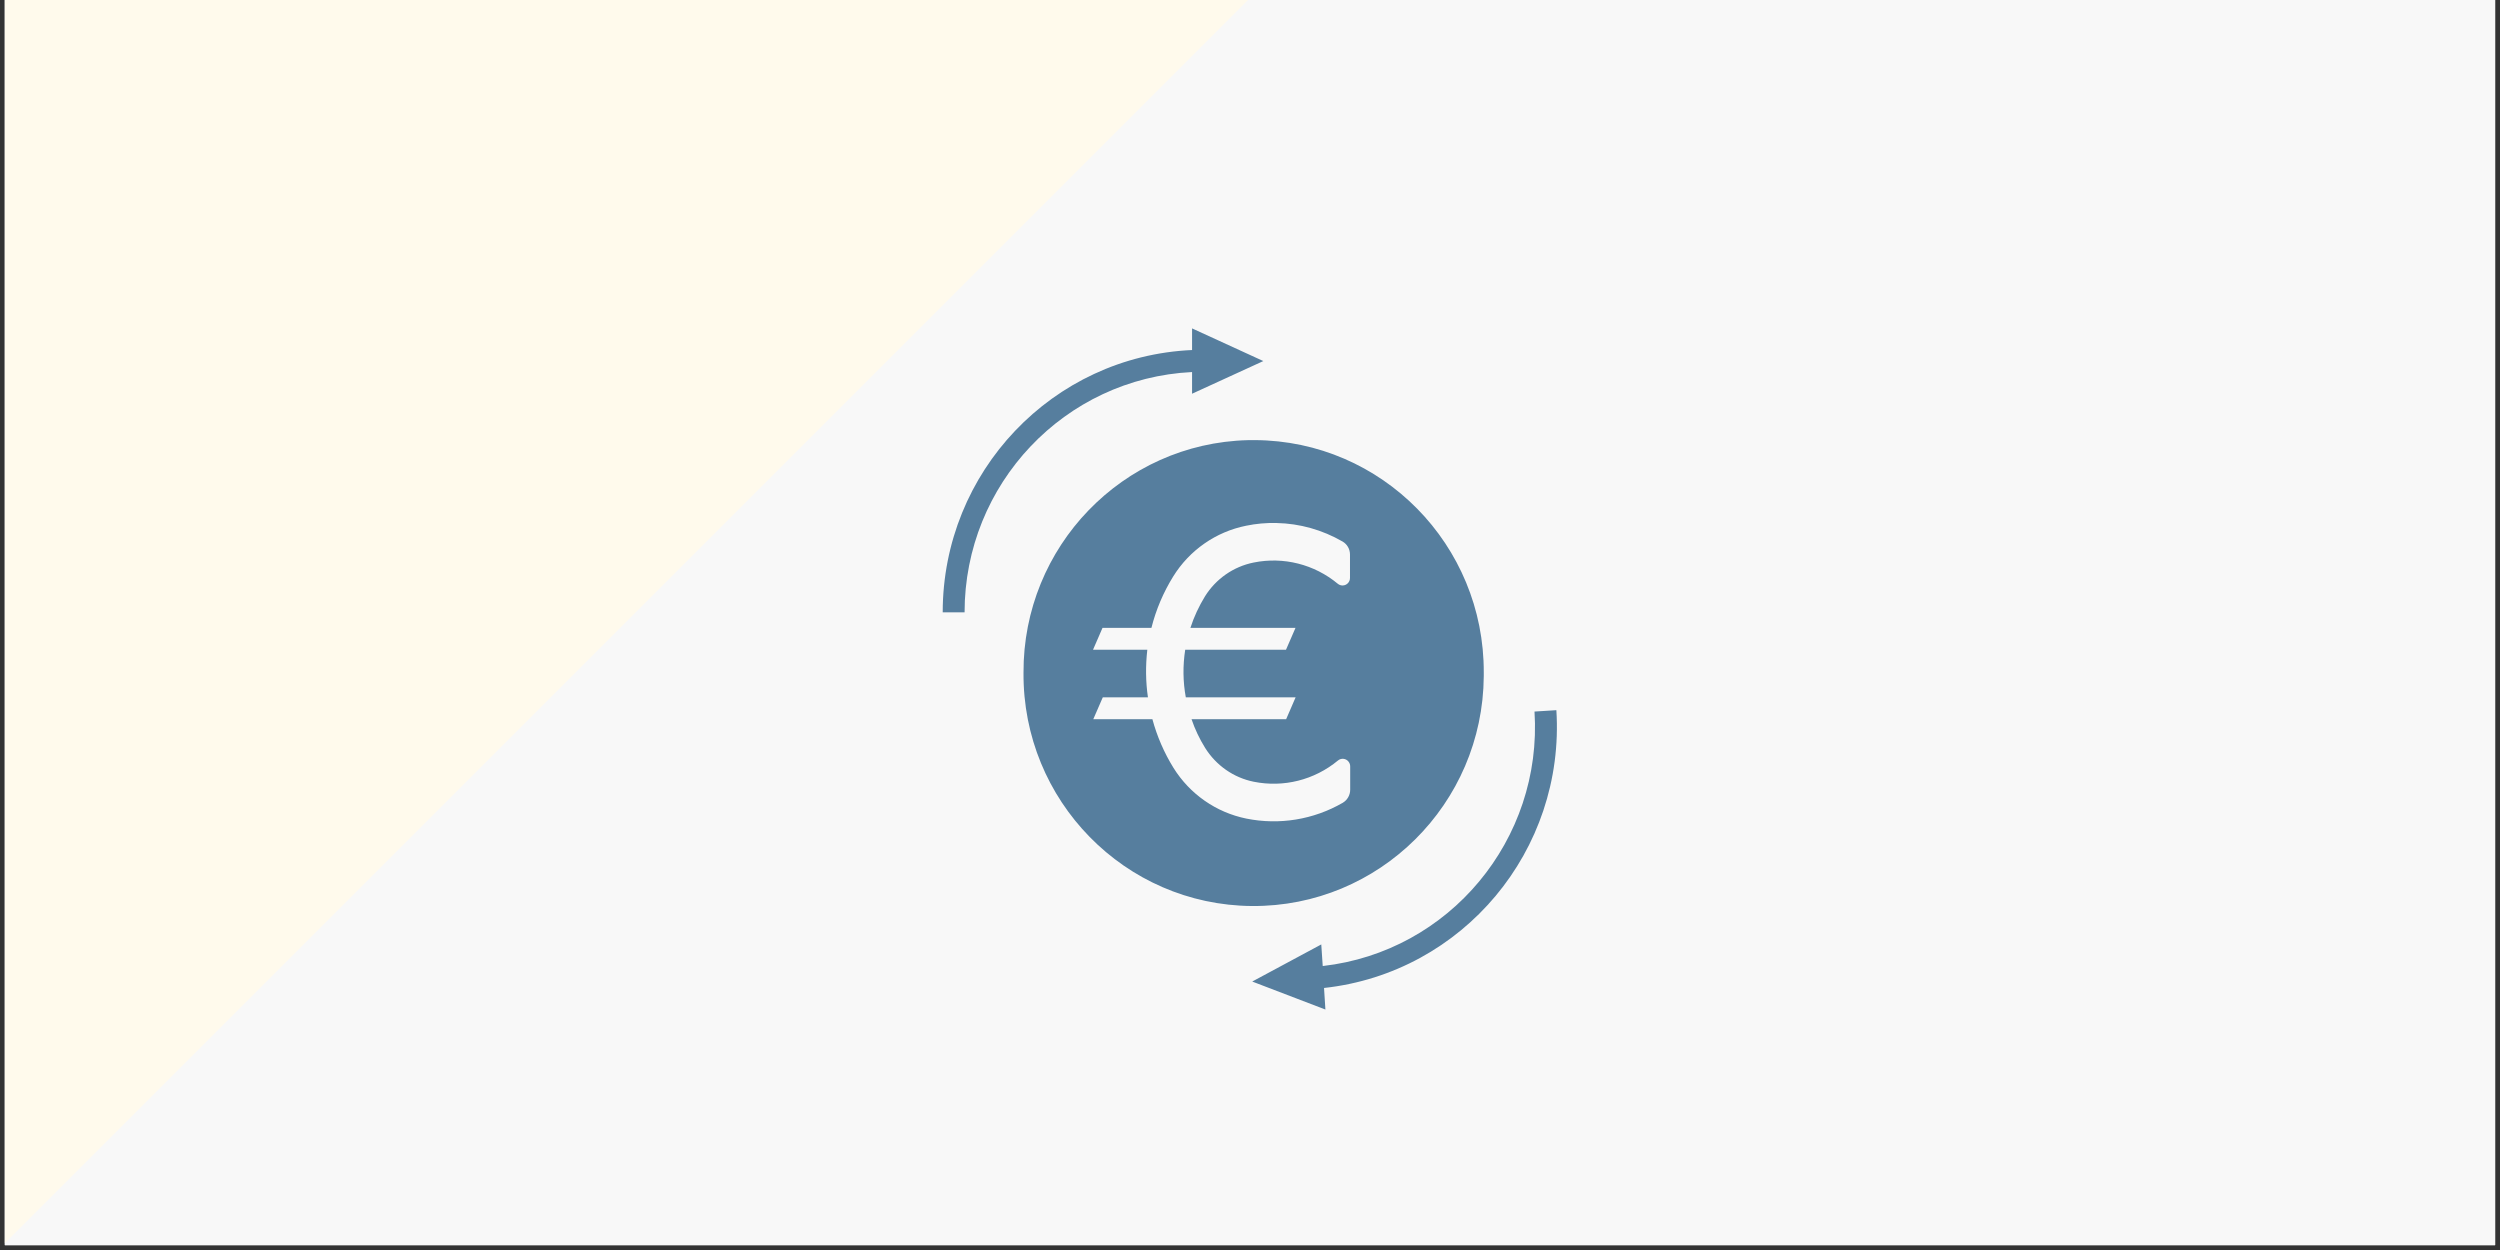 <svg xmlns="http://www.w3.org/2000/svg" xmlns:xlink="http://www.w3.org/1999/xlink" width="340" zoomAndPan="magnify" viewBox="0 0 255 127.5" height="170" preserveAspectRatio="xMidYMid meet" version="1.0"><rect x="0" y="0" width="255" height="127.5" fill="#333333" stroke="none"/><defs><clipPath id="id1"><path d="M 0.496 0 L 254.5 0 L 254.5 127.004 L 0.496 127.004 Z M 0.496 0 " clip-rule="nonzero"/></clipPath><clipPath id="id2"><path d="M 0.496 0 L 128 0 L 128 127 L 0.496 127 Z M 0.496 0 " clip-rule="nonzero"/></clipPath><clipPath id="id3"><path d="M 96.086 33.496 L 129 33.496 L 129 63 L 96.086 63 Z M 96.086 33.496 " clip-rule="nonzero"/></clipPath><clipPath id="id4"><path d="M 127.543 72 L 158.805 72 L 158.805 102.973 L 127.543 102.973 Z M 127.543 72 " clip-rule="nonzero"/></clipPath></defs><g clip-path="url(#id1)"><path fill="rgb(97.249%, 97.249%, 97.249%)" d="M 0.496 0 L 254.5 0 L 254.5 127.004 L 0.496 127.004 Z M 0.496 0 " fill-opacity="1" fill-rule="nonzero"/><path fill="rgb(100%, 100%, 100%)" d="M 0.496 0 L 254.5 0 L 254.5 127.004 L 0.496 127.004 Z M 0.496 0 " fill-opacity="1" fill-rule="nonzero"/><path fill="rgb(97.249%, 97.249%, 97.249%)" d="M 0.496 0 L 254.5 0 L 254.5 127.004 L 0.496 127.004 Z M 0.496 0 " fill-opacity="1" fill-rule="nonzero"/></g><g clip-path="url(#id2)"><path fill="rgb(100%, 98.039%, 92.549%)" d="M 0.496 126.801 L 0.496 -0.199 L 127.496 -0.199 L 0.496 126.801 " fill-opacity="1" fill-rule="nonzero"/></g><path fill="rgb(33.73%, 49.409%, 61.96%)" d="M 130.215 53.348 C 132.574 53.395 134.891 54.051 136.938 55.234 C 137.41 55.504 137.699 56.012 137.699 56.559 L 137.699 58.953 C 137.699 59.379 137.355 59.719 136.938 59.719 C 136.762 59.719 136.59 59.656 136.453 59.543 C 134.062 57.559 130.914 56.762 127.871 57.379 C 125.812 57.793 124.016 59.047 122.906 60.832 C 122.289 61.84 121.785 62.918 121.422 64.043 L 132.141 64.043 L 131.172 66.273 L 120.891 66.273 C 120.641 67.883 120.656 69.523 120.953 71.129 L 132.152 71.129 L 131.188 73.355 L 121.535 73.355 C 121.883 74.379 122.348 75.359 122.918 76.277 C 124.035 78.066 125.824 79.324 127.883 79.738 C 130.926 80.352 134.078 79.555 136.469 77.574 C 136.793 77.301 137.277 77.352 137.539 77.672 C 137.656 77.816 137.719 77.988 137.719 78.168 L 137.719 80.555 C 137.719 81.102 137.43 81.609 136.957 81.887 C 133.984 83.602 130.496 84.176 127.129 83.496 C 124.047 82.871 121.355 80.996 119.688 78.309 C 118.738 76.773 118.016 75.102 117.543 73.355 L 111.516 73.355 L 112.484 71.129 L 117.09 71.129 C 116.855 69.52 116.84 67.891 117.027 66.273 L 111.488 66.273 L 112.457 64.043 L 117.445 64.043 C 117.91 62.191 118.66 60.426 119.664 58.805 C 121.324 56.121 124.016 54.246 127.102 53.625 C 128.117 53.414 129.16 53.32 130.195 53.348 Z M 127.297 44.895 C 114.52 45.211 104.34 55.758 104.398 68.617 C 104.301 81.664 114.734 92.316 127.699 92.414 C 140.668 92.508 151.254 82.008 151.344 68.965 C 151.352 68.852 151.352 68.734 151.344 68.617 C 151.406 55.574 140.949 44.949 127.984 44.891 C 127.758 44.891 127.523 44.895 127.297 44.895 " fill-opacity="1" fill-rule="nonzero"/><g clip-path="url(#id3)"><path fill="rgb(33.73%, 49.409%, 61.96%)" d="M 121.59 35.703 L 121.59 33.496 L 128.859 36.828 L 121.59 40.16 L 121.59 37.949 C 108.594 38.586 98.387 49.375 98.387 62.461 L 96.156 62.461 C 96.156 48.133 107.359 36.34 121.59 35.703 " fill-opacity="1" fill-rule="nonzero"/></g><g clip-path="url(#id4)"><path fill="rgb(33.73%, 49.409%, 61.96%)" d="M 135.051 100.773 L 135.191 102.973 L 127.727 100.117 L 134.77 96.332 L 134.918 98.535 C 147.844 97.066 157.352 85.641 156.52 72.578 L 158.75 72.438 C 159.656 86.738 149.211 99.223 135.059 100.773 L 135.051 100.773 " fill-opacity="1" fill-rule="nonzero"/></g></svg>